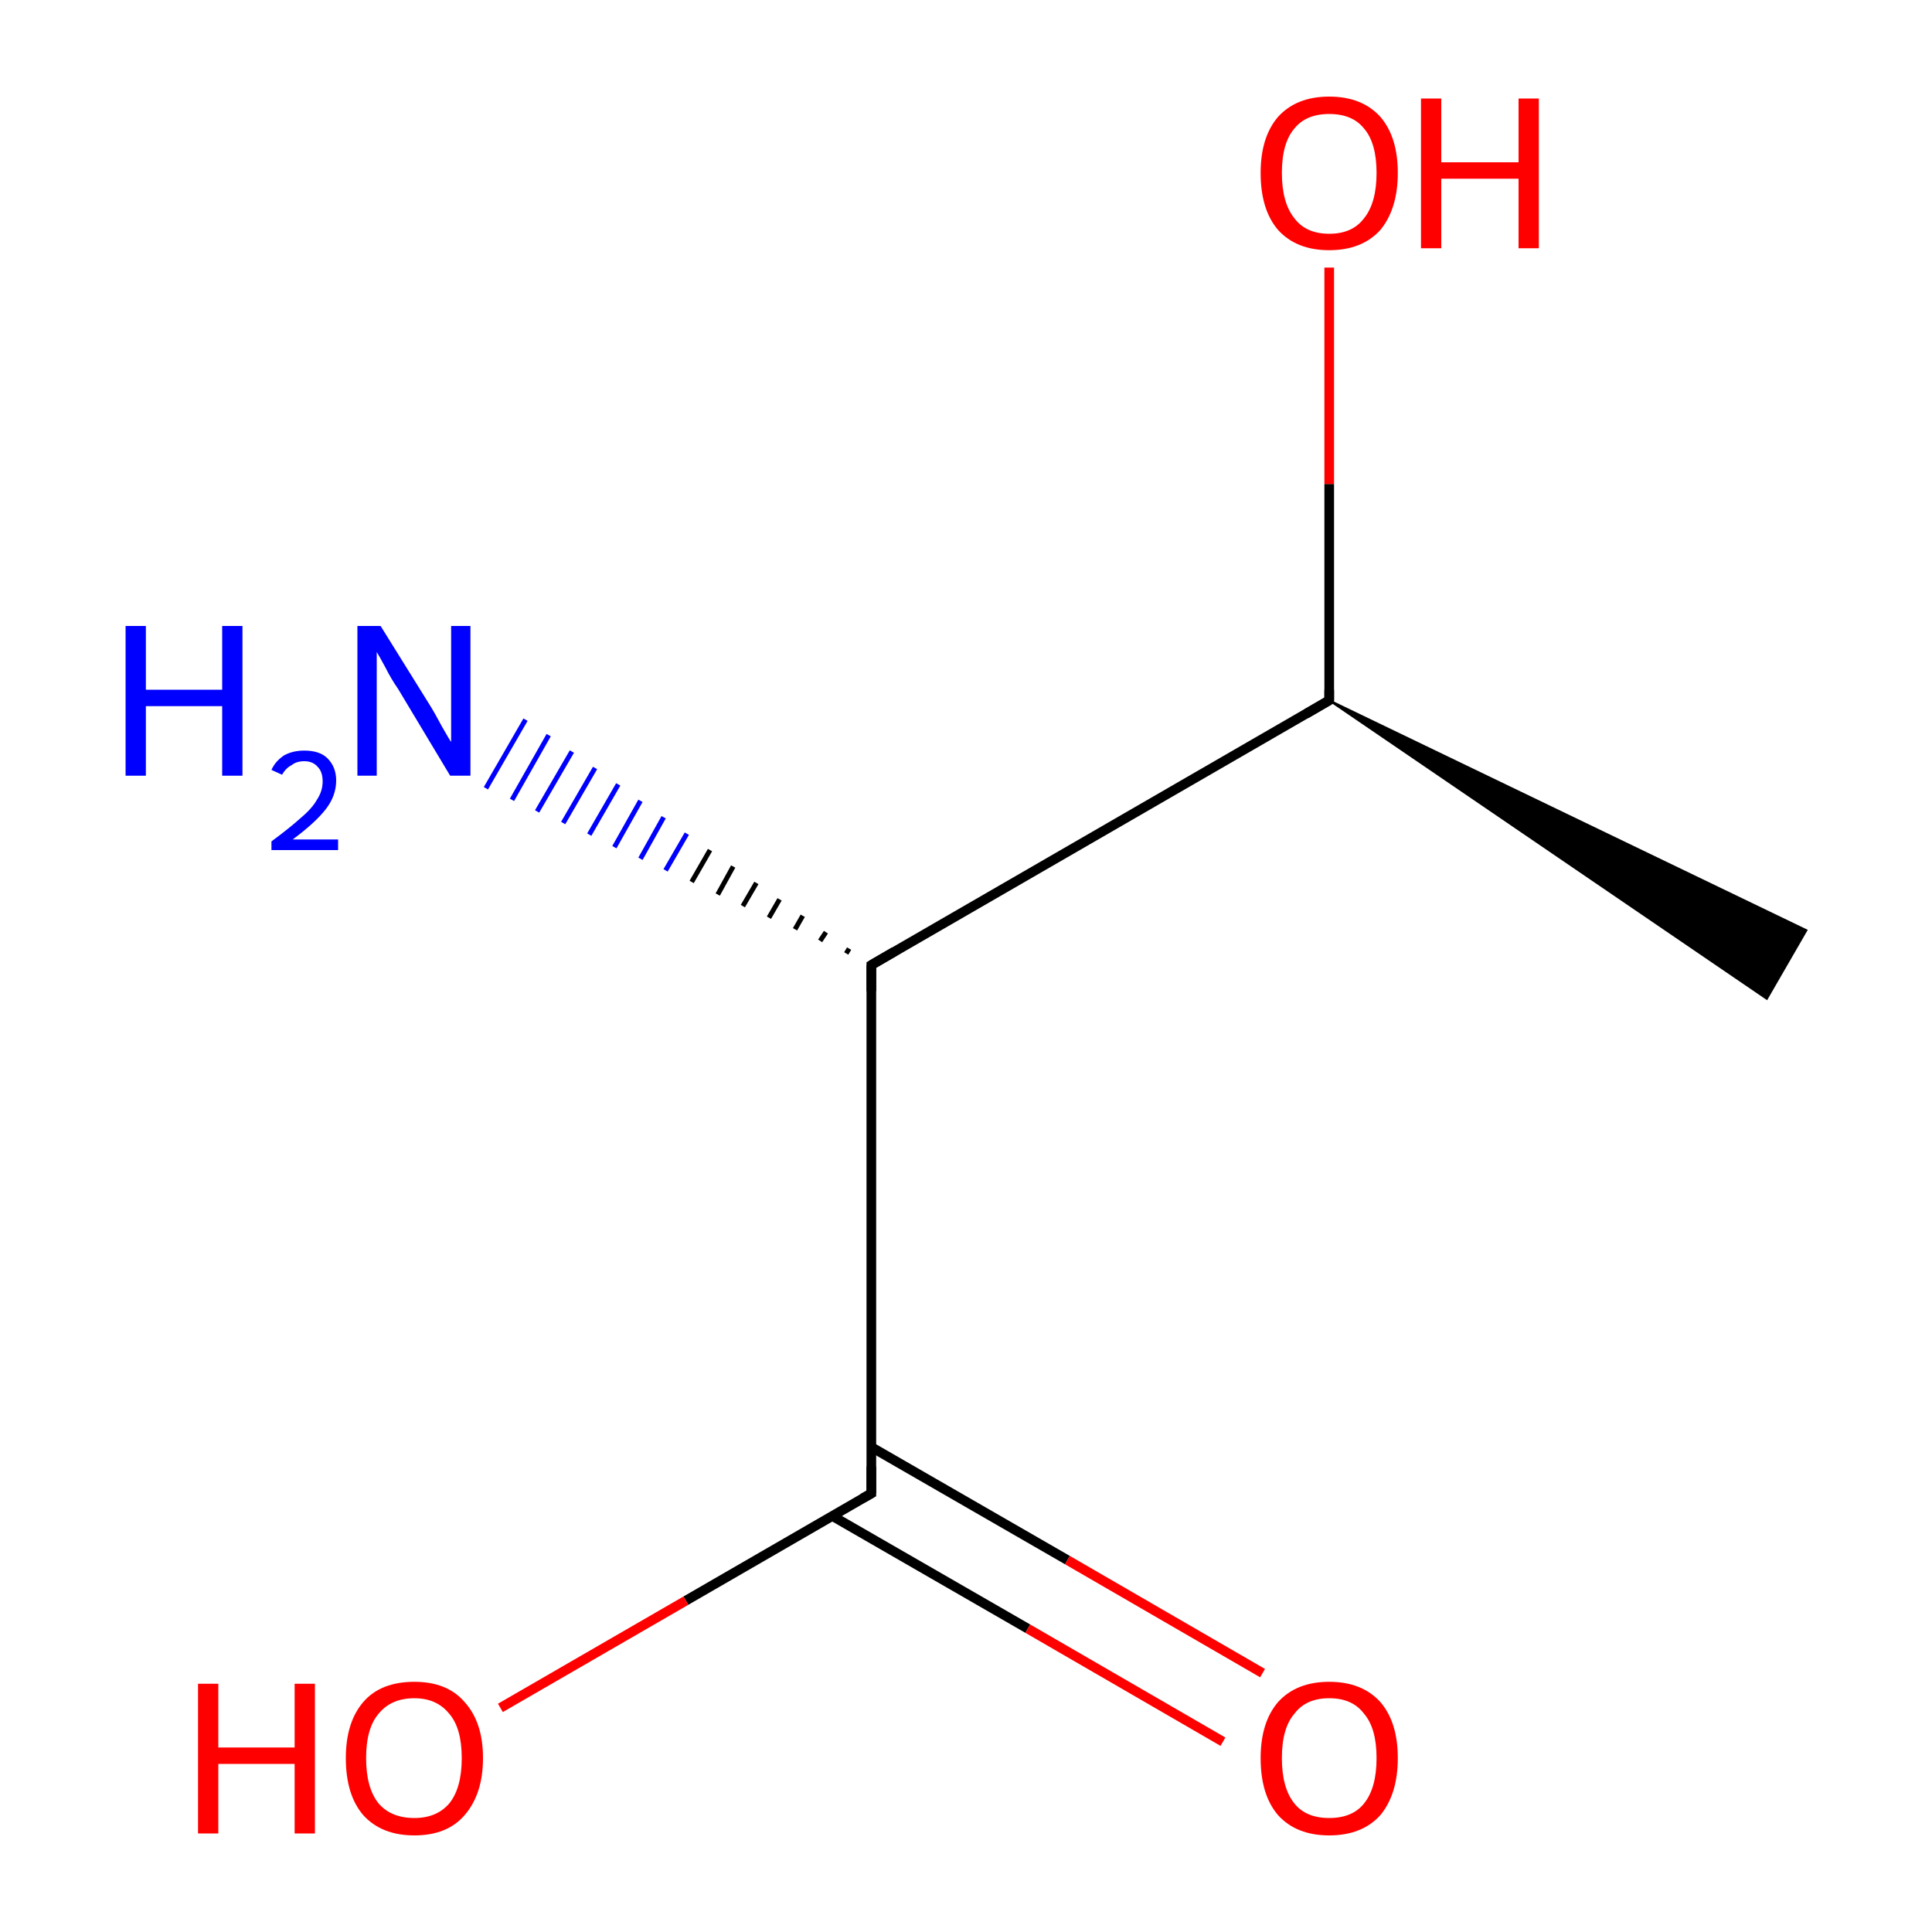 <?xml version='1.0' encoding='iso-8859-1'?>
<svg version='1.1' baseProfile='full'
              xmlns='http://www.w3.org/2000/svg'
                      xmlns:rdkit='http://www.rdkit.org/xml'
                      xmlns:xlink='http://www.w3.org/1999/xlink'
                  xml:space='preserve'
width='200px' height='200px' viewBox='0 0 200 200'>
<!-- END OF HEADER -->
<rect style='opacity:1.0;fill:#FFFFFF;stroke:none' width='200.0' height='200.0' x='0.0' y='0.0'> </rect>
<path class='bond-0 atom-1 atom-0' d='M 87.6,98.7 L 87.9,98.2' style='fill:none;fill-rule:evenodd;stroke:#000000;stroke-width:0.5px;stroke-linecap:butt;stroke-linejoin:miter;stroke-opacity:1' />
<path class='bond-0 atom-1 atom-0' d='M 84.9,97.4 L 85.5,96.5' style='fill:none;fill-rule:evenodd;stroke:#000000;stroke-width:0.5px;stroke-linecap:butt;stroke-linejoin:miter;stroke-opacity:1' />
<path class='bond-0 atom-1 atom-0' d='M 82.3,96.2 L 83.1,94.8' style='fill:none;fill-rule:evenodd;stroke:#000000;stroke-width:0.5px;stroke-linecap:butt;stroke-linejoin:miter;stroke-opacity:1' />
<path class='bond-0 atom-1 atom-0' d='M 79.6,95.0 L 80.7,93.1' style='fill:none;fill-rule:evenodd;stroke:#000000;stroke-width:0.5px;stroke-linecap:butt;stroke-linejoin:miter;stroke-opacity:1' />
<path class='bond-0 atom-1 atom-0' d='M 76.9,93.8 L 78.3,91.4' style='fill:none;fill-rule:evenodd;stroke:#000000;stroke-width:0.5px;stroke-linecap:butt;stroke-linejoin:miter;stroke-opacity:1' />
<path class='bond-0 atom-1 atom-0' d='M 74.3,92.6 L 75.9,89.7' style='fill:none;fill-rule:evenodd;stroke:#000000;stroke-width:0.5px;stroke-linecap:butt;stroke-linejoin:miter;stroke-opacity:1' />
<path class='bond-0 atom-1 atom-0' d='M 71.6,91.3 L 73.5,88.0' style='fill:none;fill-rule:evenodd;stroke:#000000;stroke-width:0.5px;stroke-linecap:butt;stroke-linejoin:miter;stroke-opacity:1' />
<path class='bond-0 atom-1 atom-0' d='M 68.9,90.1 L 71.1,86.3' style='fill:none;fill-rule:evenodd;stroke:#0000FF;stroke-width:0.5px;stroke-linecap:butt;stroke-linejoin:miter;stroke-opacity:1' />
<path class='bond-0 atom-1 atom-0' d='M 66.3,88.9 L 68.7,84.6' style='fill:none;fill-rule:evenodd;stroke:#0000FF;stroke-width:0.5px;stroke-linecap:butt;stroke-linejoin:miter;stroke-opacity:1' />
<path class='bond-0 atom-1 atom-0' d='M 63.6,87.7 L 66.3,82.9' style='fill:none;fill-rule:evenodd;stroke:#0000FF;stroke-width:0.5px;stroke-linecap:butt;stroke-linejoin:miter;stroke-opacity:1' />
<path class='bond-0 atom-1 atom-0' d='M 61.0,86.4 L 64.0,81.2' style='fill:none;fill-rule:evenodd;stroke:#0000FF;stroke-width:0.5px;stroke-linecap:butt;stroke-linejoin:miter;stroke-opacity:1' />
<path class='bond-0 atom-1 atom-0' d='M 58.3,85.2 L 61.6,79.5' style='fill:none;fill-rule:evenodd;stroke:#0000FF;stroke-width:0.5px;stroke-linecap:butt;stroke-linejoin:miter;stroke-opacity:1' />
<path class='bond-0 atom-1 atom-0' d='M 55.6,84.0 L 59.2,77.8' style='fill:none;fill-rule:evenodd;stroke:#0000FF;stroke-width:0.5px;stroke-linecap:butt;stroke-linejoin:miter;stroke-opacity:1' />
<path class='bond-0 atom-1 atom-0' d='M 53.0,82.8 L 56.8,76.1' style='fill:none;fill-rule:evenodd;stroke:#0000FF;stroke-width:0.5px;stroke-linecap:butt;stroke-linejoin:miter;stroke-opacity:1' />
<path class='bond-0 atom-1 atom-0' d='M 50.3,81.6 L 54.4,74.5' style='fill:none;fill-rule:evenodd;stroke:#0000FF;stroke-width:0.5px;stroke-linecap:butt;stroke-linejoin:miter;stroke-opacity:1' />
<path class='bond-1 atom-1 atom-2' d='M 90.2,99.9 L 137.6,72.5' style='fill:none;fill-rule:evenodd;stroke:#000000;stroke-width:1.0px;stroke-linecap:butt;stroke-linejoin:miter;stroke-opacity:1' />
<path class='bond-2 atom-1 atom-5' d='M 90.2,99.9 L 90.2,154.6' style='fill:none;fill-rule:evenodd;stroke:#000000;stroke-width:1.0px;stroke-linecap:butt;stroke-linejoin:miter;stroke-opacity:1' />
<path class='bond-3 atom-2 atom-3' d='M 137.6,72.5 L 187.0,96.3 L 182.9,103.4 Z' style='fill:#000000;fill-rule:evenodd;fill-opacity:1;stroke:#000000;stroke-width:0.2px;stroke-linecap:butt;stroke-linejoin:miter;stroke-miterlimit:10;stroke-opacity:1;' />
<path class='bond-4 atom-2 atom-4' d='M 137.6,72.5 L 137.6,50.1' style='fill:none;fill-rule:evenodd;stroke:#000000;stroke-width:1.0px;stroke-linecap:butt;stroke-linejoin:miter;stroke-opacity:1' />
<path class='bond-4 atom-2 atom-4' d='M 137.6,50.1 L 137.6,27.7' style='fill:none;fill-rule:evenodd;stroke:#FF0000;stroke-width:1.0px;stroke-linecap:butt;stroke-linejoin:miter;stroke-opacity:1' />
<path class='bond-5 atom-5 atom-6' d='M 86.1,156.9 L 106.4,168.6' style='fill:none;fill-rule:evenodd;stroke:#000000;stroke-width:1.0px;stroke-linecap:butt;stroke-linejoin:miter;stroke-opacity:1' />
<path class='bond-5 atom-5 atom-6' d='M 106.4,168.6 L 126.6,180.3' style='fill:none;fill-rule:evenodd;stroke:#FF0000;stroke-width:1.0px;stroke-linecap:butt;stroke-linejoin:miter;stroke-opacity:1' />
<path class='bond-5 atom-5 atom-6' d='M 90.2,149.8 L 110.5,161.5' style='fill:none;fill-rule:evenodd;stroke:#000000;stroke-width:1.0px;stroke-linecap:butt;stroke-linejoin:miter;stroke-opacity:1' />
<path class='bond-5 atom-5 atom-6' d='M 110.5,161.5 L 130.7,173.2' style='fill:none;fill-rule:evenodd;stroke:#FF0000;stroke-width:1.0px;stroke-linecap:butt;stroke-linejoin:miter;stroke-opacity:1' />
<path class='bond-6 atom-5 atom-7' d='M 90.2,154.6 L 71.0,165.7' style='fill:none;fill-rule:evenodd;stroke:#000000;stroke-width:1.0px;stroke-linecap:butt;stroke-linejoin:miter;stroke-opacity:1' />
<path class='bond-6 atom-5 atom-7' d='M 71.0,165.7 L 51.8,176.8' style='fill:none;fill-rule:evenodd;stroke:#FF0000;stroke-width:1.0px;stroke-linecap:butt;stroke-linejoin:miter;stroke-opacity:1' />
<path d='M 92.6,98.5 L 90.2,99.9 L 90.2,102.6' style='fill:none;stroke:#000000;stroke-width:1.0px;stroke-linecap:butt;stroke-linejoin:miter;stroke-miterlimit:10;stroke-opacity:1;' />
<path d='M 135.2,73.9 L 137.6,72.5 L 137.6,71.4' style='fill:none;stroke:#000000;stroke-width:1.0px;stroke-linecap:butt;stroke-linejoin:miter;stroke-miterlimit:10;stroke-opacity:1;' />
<path d='M 90.2,151.8 L 90.2,154.6 L 89.3,155.1' style='fill:none;stroke:#000000;stroke-width:1.0px;stroke-linecap:butt;stroke-linejoin:miter;stroke-miterlimit:10;stroke-opacity:1;' />
<path class='atom-0' d='M 13.0 64.8
L 15.1 64.8
L 15.1 71.4
L 23.0 71.4
L 23.0 64.8
L 25.1 64.8
L 25.1 80.3
L 23.0 80.3
L 23.0 73.1
L 15.1 73.1
L 15.1 80.3
L 13.0 80.3
L 13.0 64.8
' fill='#0000FF'/>
<path class='atom-0' d='M 28.1 79.7
Q 28.5 78.8, 29.4 78.2
Q 30.3 77.7, 31.5 77.7
Q 33.1 77.7, 33.9 78.5
Q 34.8 79.4, 34.8 80.8
Q 34.8 82.4, 33.7 83.8
Q 32.6 85.2, 30.3 86.9
L 35.0 86.9
L 35.0 88.0
L 28.1 88.0
L 28.1 87.1
Q 30.0 85.7, 31.1 84.7
Q 32.3 83.7, 32.8 82.8
Q 33.4 81.9, 33.4 80.9
Q 33.4 79.9, 32.9 79.4
Q 32.4 78.8, 31.5 78.8
Q 30.7 78.8, 30.2 79.2
Q 29.6 79.5, 29.2 80.2
L 28.1 79.7
' fill='#0000FF'/>
<path class='atom-0' d='M 39.4 64.8
L 44.5 73.0
Q 45.0 73.8, 45.8 75.3
Q 46.6 76.7, 46.7 76.8
L 46.7 64.8
L 48.7 64.8
L 48.7 80.3
L 46.6 80.3
L 41.2 71.3
Q 40.5 70.3, 39.9 69.1
Q 39.2 67.8, 39.0 67.5
L 39.0 80.3
L 37.0 80.3
L 37.0 64.8
L 39.4 64.8
' fill='#0000FF'/>
<path class='atom-4' d='M 130.5 17.9
Q 130.5 14.2, 132.3 12.1
Q 134.2 10.0, 137.6 10.0
Q 141.0 10.0, 142.9 12.1
Q 144.7 14.2, 144.7 17.9
Q 144.7 21.6, 142.9 23.8
Q 141.0 25.9, 137.6 25.9
Q 134.2 25.9, 132.3 23.8
Q 130.5 21.7, 130.5 17.9
M 137.6 24.2
Q 140.0 24.2, 141.2 22.6
Q 142.5 21.0, 142.5 17.9
Q 142.5 14.8, 141.2 13.3
Q 140.0 11.8, 137.6 11.8
Q 135.2 11.8, 134.0 13.3
Q 132.7 14.8, 132.7 17.9
Q 132.7 21.0, 134.0 22.6
Q 135.2 24.2, 137.6 24.2
' fill='#FF0000'/>
<path class='atom-4' d='M 147.1 10.2
L 149.2 10.2
L 149.2 16.8
L 157.2 16.8
L 157.2 10.2
L 159.3 10.2
L 159.3 25.7
L 157.2 25.7
L 157.2 18.5
L 149.2 18.5
L 149.2 25.7
L 147.1 25.7
L 147.1 10.2
' fill='#FF0000'/>
<path class='atom-6' d='M 130.5 182.0
Q 130.5 178.3, 132.3 176.2
Q 134.2 174.1, 137.6 174.1
Q 141.0 174.1, 142.9 176.2
Q 144.7 178.3, 144.7 182.0
Q 144.7 185.7, 142.9 187.9
Q 141.0 190.0, 137.6 190.0
Q 134.2 190.0, 132.3 187.9
Q 130.5 185.8, 130.5 182.0
M 137.6 188.2
Q 140.0 188.2, 141.2 186.7
Q 142.5 185.1, 142.5 182.0
Q 142.5 178.9, 141.2 177.4
Q 140.0 175.8, 137.6 175.8
Q 135.2 175.8, 134.0 177.4
Q 132.7 178.9, 132.7 182.0
Q 132.7 185.1, 134.0 186.7
Q 135.2 188.2, 137.6 188.2
' fill='#FF0000'/>
<path class='atom-7' d='M 20.5 174.3
L 22.6 174.3
L 22.6 180.9
L 30.5 180.9
L 30.5 174.3
L 32.6 174.3
L 32.6 189.8
L 30.5 189.8
L 30.5 182.6
L 22.6 182.6
L 22.6 189.8
L 20.5 189.8
L 20.5 174.3
' fill='#FF0000'/>
<path class='atom-7' d='M 35.8 182.0
Q 35.8 178.3, 37.6 176.2
Q 39.4 174.1, 42.9 174.1
Q 46.3 174.1, 48.1 176.2
Q 50.0 178.3, 50.0 182.0
Q 50.0 185.7, 48.1 187.9
Q 46.3 190.0, 42.9 190.0
Q 39.5 190.0, 37.6 187.9
Q 35.8 185.8, 35.8 182.0
M 42.9 188.2
Q 45.2 188.2, 46.5 186.7
Q 47.8 185.1, 47.8 182.0
Q 47.8 178.9, 46.5 177.4
Q 45.2 175.8, 42.9 175.8
Q 40.5 175.8, 39.2 177.4
Q 37.9 178.9, 37.9 182.0
Q 37.9 185.1, 39.2 186.7
Q 40.5 188.2, 42.9 188.2
' fill='#FF0000'/>
</svg>

